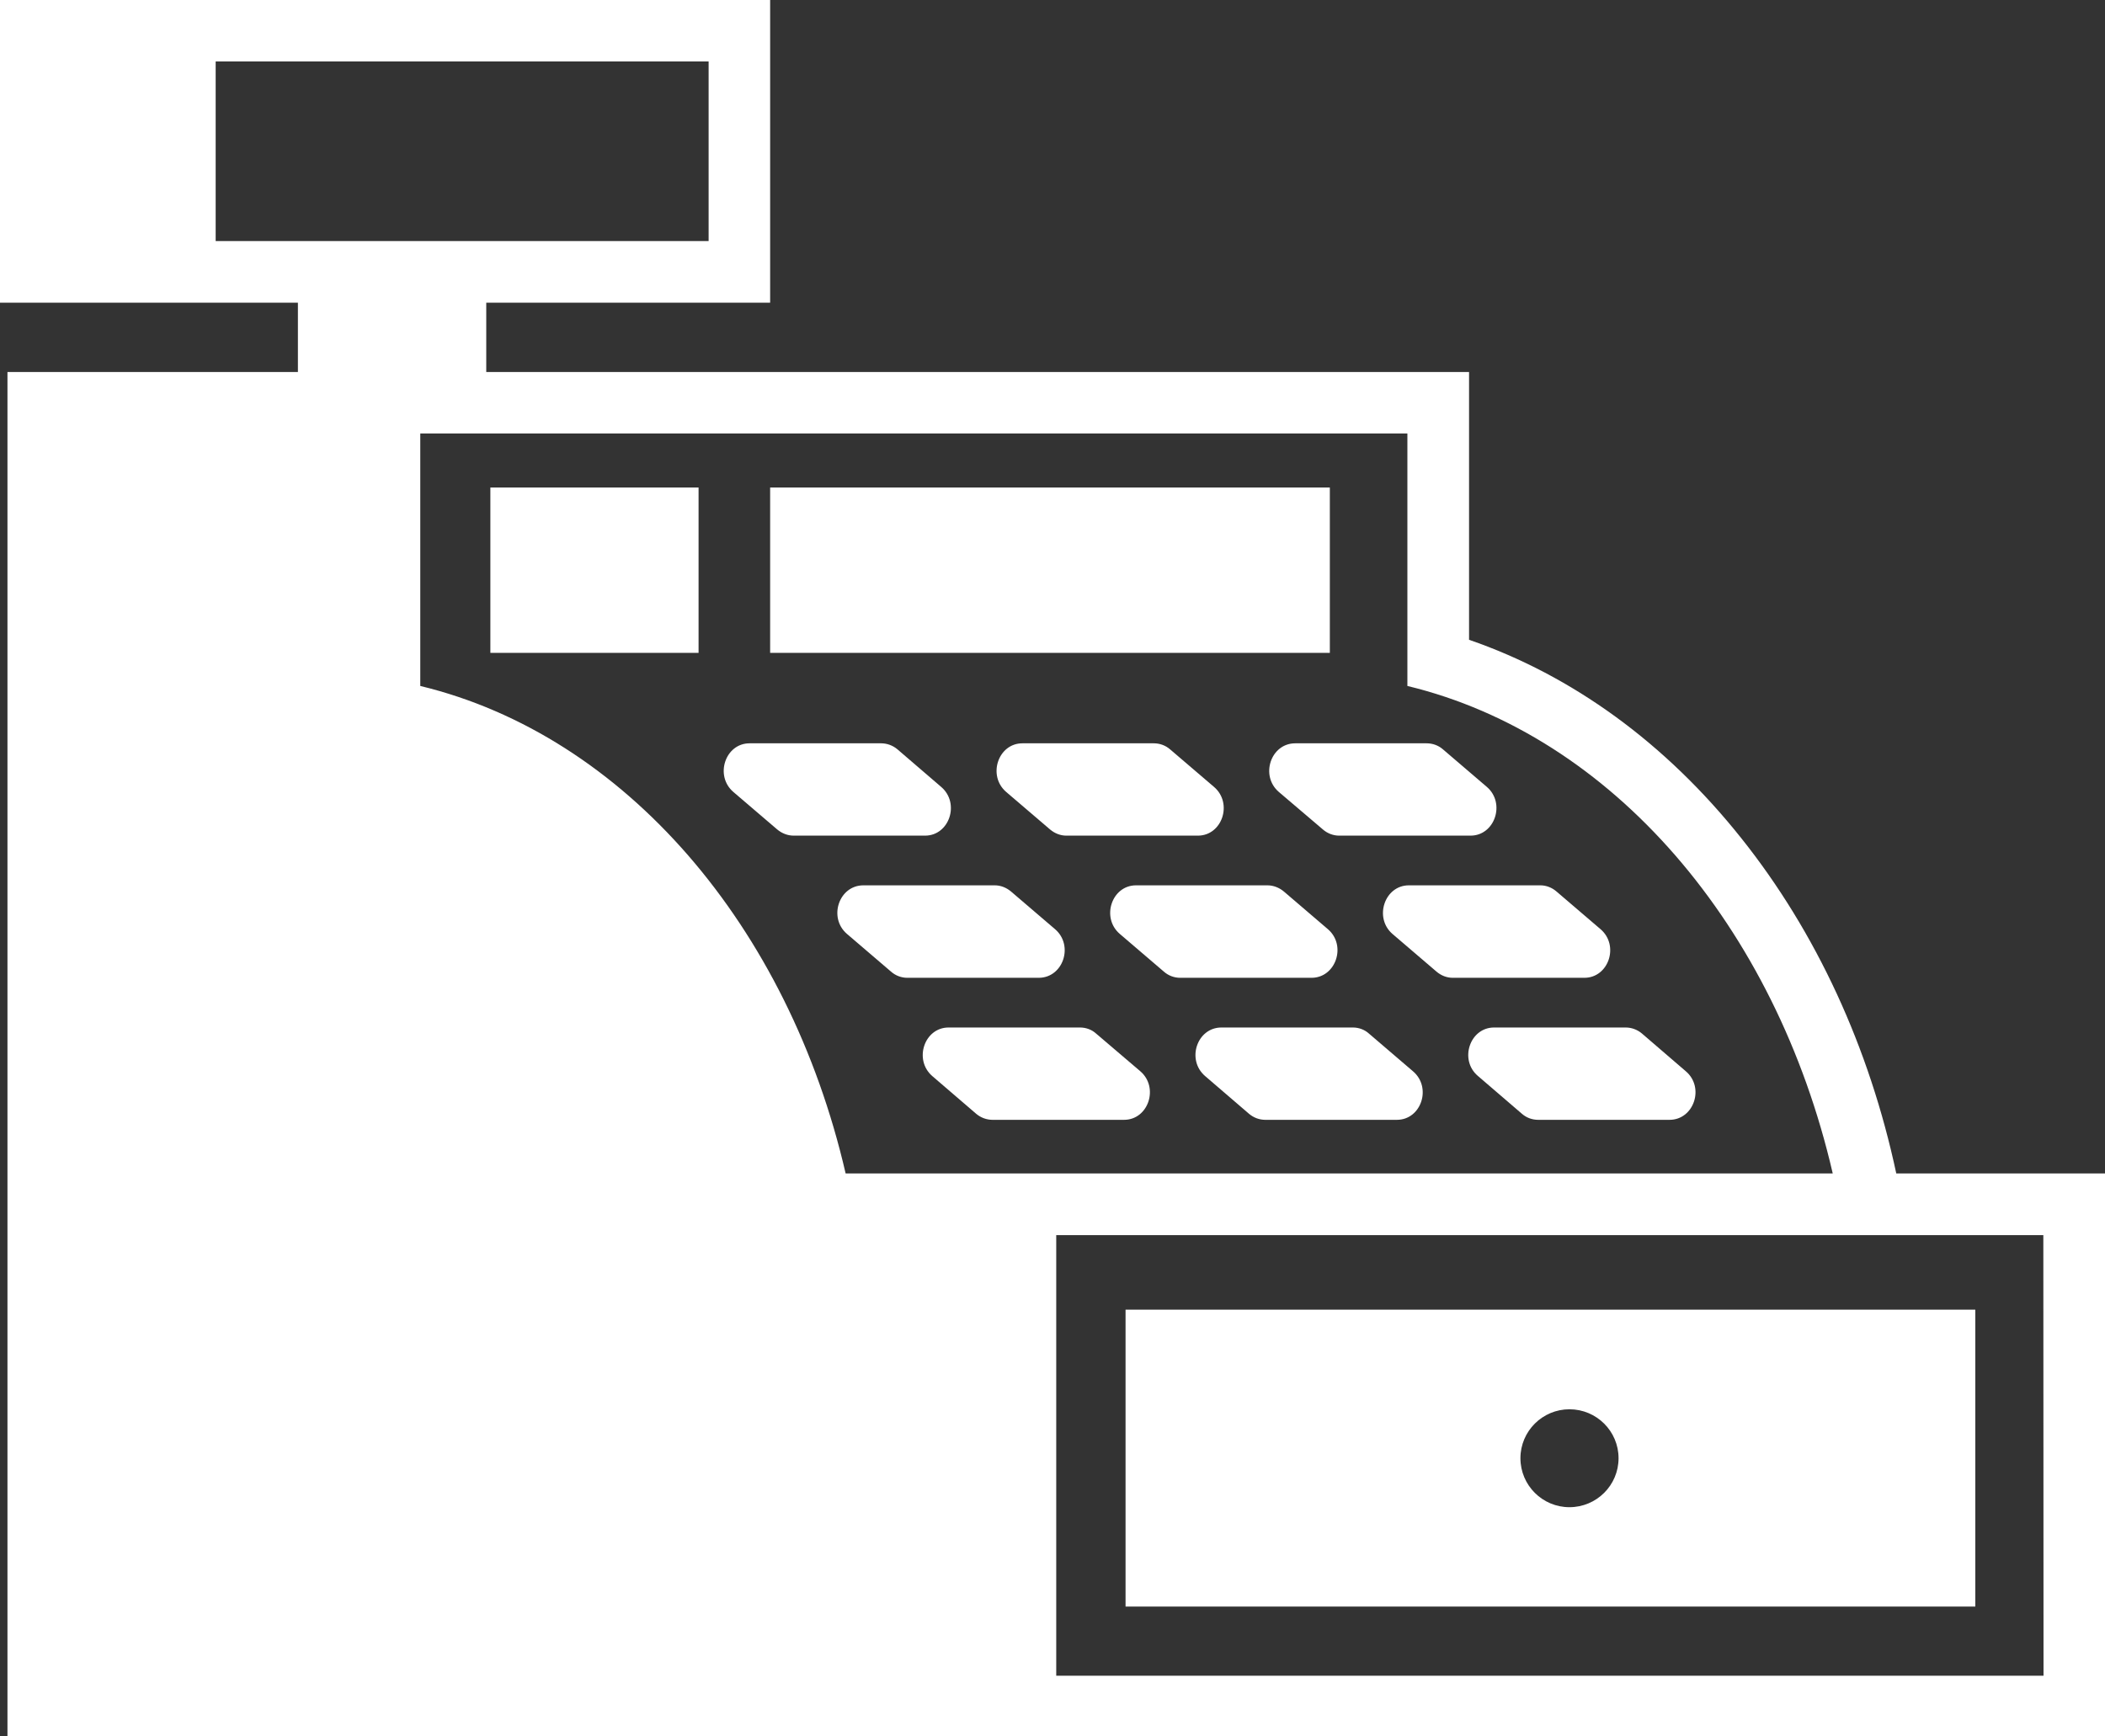 <?xml version="1.0" encoding="UTF-8" standalone="no"?><svg xmlns="http://www.w3.org/2000/svg" xmlns:xlink="http://www.w3.org/1999/xlink" fill="#000000" height="36.3" preserveAspectRatio="xMidYMid meet" version="1" viewBox="0.0 -0.0 44.0 36.3" width="44" zoomAndPan="magnify"><rect x="0.0" y="-0.0" width="44.0" height="36.3" fill="#333333" stroke="none"/><g id="change1_1"><path d="M 31.23 21.48 L 33.98 21.48 C 34.102 21.48 34.223 21.523 34.32 21.605 L 35.238 22.395 C 35.637 22.734 35.406 23.41 34.898 23.41 L 32.152 23.41 C 32.027 23.41 31.906 23.367 31.809 23.281 L 30.891 22.492 C 30.496 22.156 30.723 21.48 31.23 21.48 Z M 29.535 22.395 C 29.934 22.734 29.707 23.41 29.199 23.41 L 26.449 23.41 C 26.324 23.41 26.207 23.367 26.109 23.285 L 25.191 22.496 C 24.793 22.156 25.02 21.48 25.531 21.48 L 28.277 21.48 C 28.402 21.48 28.523 21.523 28.617 21.609 Z M 23.836 22.395 C 24.23 22.734 24.004 23.41 23.496 23.41 L 20.746 23.41 C 20.625 23.41 20.504 23.367 20.406 23.285 L 19.488 22.496 C 19.094 22.156 19.32 21.48 19.828 21.48 L 22.574 21.48 C 22.699 21.48 22.82 21.523 22.914 21.609 Z M 29.449 18.508 L 32.199 18.508 C 32.32 18.508 32.441 18.555 32.535 18.637 L 33.457 19.426 C 33.852 19.766 33.625 20.441 33.117 20.441 L 30.367 20.441 C 30.242 20.441 30.125 20.395 30.027 20.312 L 29.105 19.523 C 28.715 19.184 28.941 18.508 29.449 18.508 Z M 27.414 20.441 L 24.668 20.441 C 24.543 20.441 24.422 20.395 24.328 20.312 L 23.406 19.523 C 23.012 19.184 23.238 18.508 23.746 18.508 L 26.492 18.508 C 26.617 18.508 26.738 18.555 26.836 18.637 L 27.758 19.426 C 28.152 19.766 27.922 20.441 27.414 20.441 Z M 21.711 20.441 L 18.965 20.441 C 18.84 20.441 18.719 20.395 18.625 20.312 L 17.703 19.523 C 17.309 19.184 17.535 18.508 18.047 18.508 L 20.793 18.508 C 20.918 18.508 21.035 18.555 21.133 18.637 L 22.055 19.426 C 22.449 19.766 22.223 20.441 21.711 20.441 Z M 27.074 15.539 L 29.82 15.539 C 29.945 15.539 30.066 15.582 30.16 15.664 L 31.082 16.453 C 31.473 16.793 31.246 17.469 30.738 17.469 L 27.992 17.469 C 27.867 17.469 27.746 17.422 27.652 17.34 L 26.73 16.555 C 26.336 16.215 26.562 15.539 27.074 15.539 Z M 21.949 17.34 L 21.031 16.555 C 20.637 16.215 20.863 15.539 21.371 15.539 L 24.117 15.539 C 24.242 15.539 24.363 15.582 24.461 15.668 L 25.379 16.453 C 25.773 16.793 25.547 17.469 25.039 17.469 L 22.289 17.469 C 22.164 17.469 22.047 17.422 21.949 17.34 Z M 15.328 16.555 C 14.934 16.215 15.16 15.539 15.668 15.539 L 18.418 15.539 C 18.539 15.539 18.66 15.582 18.758 15.664 L 19.676 16.453 C 20.07 16.793 19.844 17.469 19.336 17.469 L 16.59 17.469 C 16.465 17.469 16.344 17.422 16.246 17.34 Z M 14.602 13.648 L 10.25 13.648 L 10.25 10.191 L 14.602 10.191 Z M 27.797 13.648 L 16.098 13.648 L 16.098 10.191 L 27.797 10.191 Z M 32.805 29.461 C 33.371 29.461 33.832 29.918 33.832 30.484 C 33.832 31.051 33.371 31.508 32.805 31.508 C 32.242 31.508 31.781 31.051 31.781 30.484 C 31.781 29.918 32.242 29.461 32.805 29.461 Z M 23.527 33.586 L 41.289 33.586 L 41.289 27.379 L 23.527 27.379 Z M 42.715 35.031 L 22.078 35.031 L 22.078 25.82 L 42.711 25.82 Z M 27.414 9.062 L 29.418 9.062 L 29.418 14.34 C 33.691 15.371 37.113 19.355 38.309 24.531 L 17.676 24.531 C 16.48 19.355 13.055 15.371 8.785 14.34 L 8.785 9.062 Z M 4.508 1.285 L 14.812 1.285 L 14.812 5.039 L 4.508 5.039 Z M 42.715 24.531 L 39.637 24.531 C 39.074 21.895 37.965 19.488 36.398 17.523 C 34.816 15.535 32.863 14.117 30.707 13.375 L 30.707 7.777 L 10.164 7.777 L 10.164 6.328 L 16.098 6.328 L 16.098 -0.004 L 0 -0.004 L 0 6.328 L 6.227 6.328 L 6.227 7.777 L 0.156 7.777 L 0.156 36.32 L 44 36.32 L 44 24.531 L 42.715 24.531" fill="#ffffff"/></g></svg>